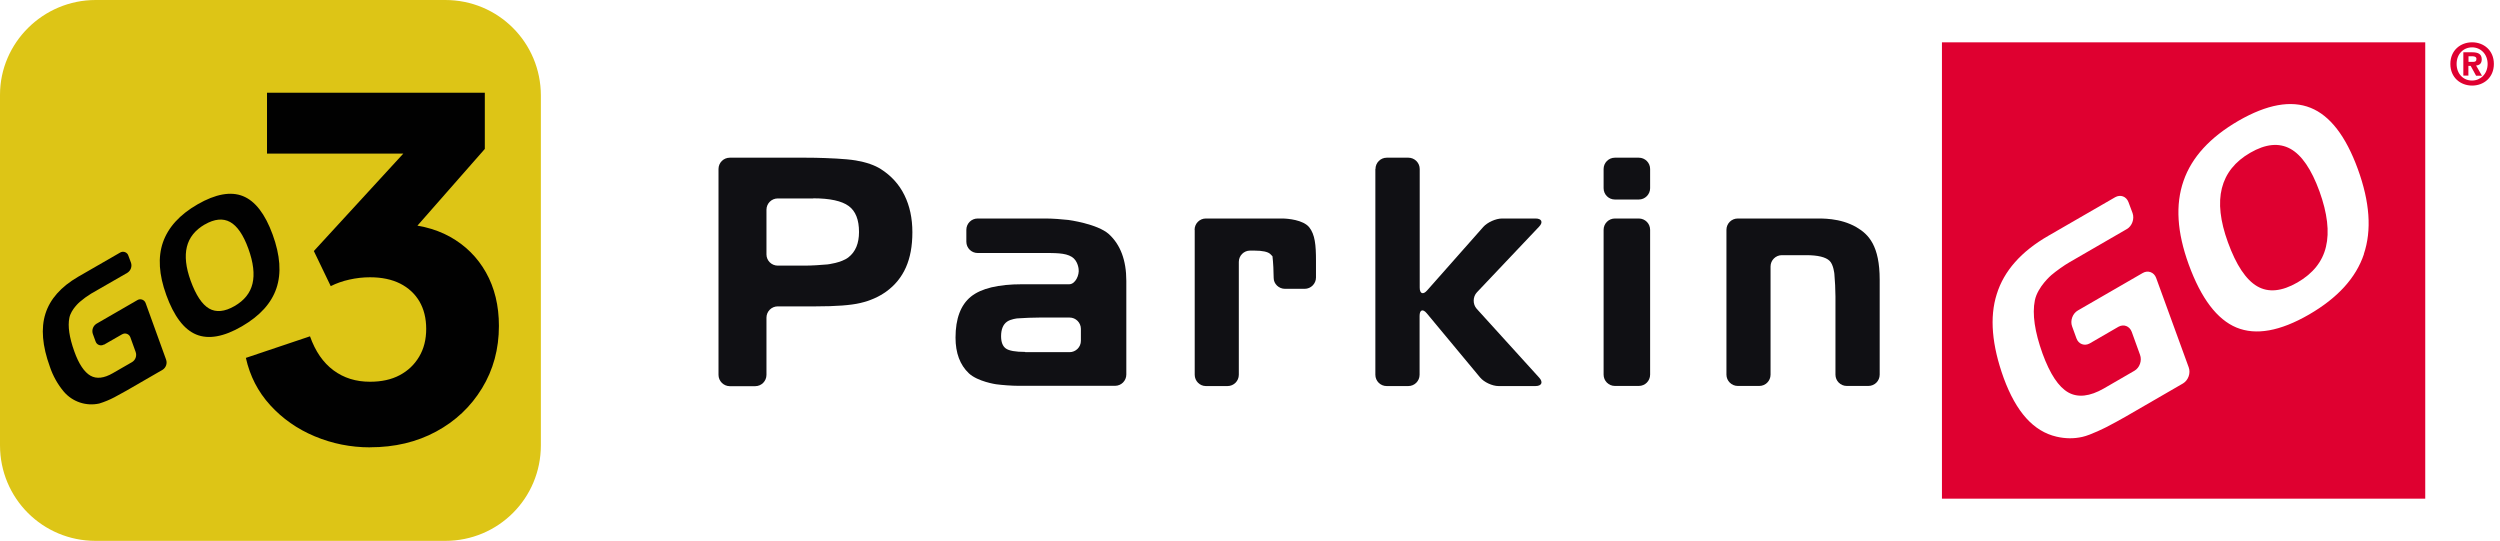 <svg width="208" height="45" viewBox="0 0 208 45" fill="none" xmlns="http://www.w3.org/2000/svg">
<g clip-path="url(#clip0_5976_747)">
<path d="M205.68 7.12C204.72 7.12 203.87 6.46 203.87 5.32C203.87 4.18 204.72 3.52 205.68 3.52C206.64 3.52 207.49 4.18 207.49 5.32C207.49 6.46 206.64 7.12 205.68 7.12ZM205.68 3.94C204.96 3.94 204.39 4.49 204.39 5.32C204.39 6.15 204.96 6.71 205.68 6.7C206.38 6.7 206.97 6.15 206.97 5.32C206.97 4.49 206.38 3.94 205.68 3.94ZM205.37 6.29H204.95V4.35H205.68C206.18 4.35 206.48 4.49 206.48 4.94C206.48 5.3 206.27 5.43 206.01 5.45L206.5 6.3H206.01L205.56 5.48H205.37V6.3V6.29ZM205.74 5.15C205.93 5.15 206.04 5.11 206.04 4.9C206.04 4.7 205.82 4.68 205.67 4.68H205.38V5.15H205.75H205.74Z" fill="#DF0030"/>
<path d="M59.78 14.06C59.78 13.54 60.2 13.12 60.72 13.12H67.02C67.53 13.12 68.13 13.13 68.65 13.15C68.65 13.15 70.34 13.2 71.21 13.35C72.08 13.5 72.77 13.74 73.29 14.07C74.15 14.62 74.81 15.34 75.25 16.24C75.69 17.13 75.91 18.16 75.91 19.32C75.91 20.48 75.73 21.44 75.37 22.25C75.01 23.06 74.46 23.74 73.72 24.27C73.1 24.71 72.39 25.02 71.58 25.21C70.78 25.4 69.54 25.49 67.88 25.49H64.71C64.19 25.49 63.77 25.91 63.77 26.43V31.19C63.77 31.71 63.35 32.13 62.83 32.13H60.72C60.21 32.13 59.78 31.71 59.78 31.19V14.06ZM67.66 16.51H64.71C64.19 16.51 63.77 16.93 63.77 17.45V21.17C63.77 21.68 64.19 22.1 64.71 22.1H66.97C67.48 22.1 68.33 22.05 68.84 22C68.84 22 70.01 21.87 70.59 21.41C71.18 20.95 71.47 20.25 71.47 19.3C71.47 18.29 71.19 17.56 70.61 17.14C70.04 16.72 69.05 16.5 67.66 16.5" fill="#101014"/>
<path d="M80.4 19.12C80.4 18.6 80.82 18.18 81.34 18.18H87.02C87.54 18.18 88.38 18.24 88.89 18.3C88.89 18.3 91.3 18.62 92.26 19.48C93.22 20.36 93.71 21.65 93.71 23.37V31.16C93.71 31.68 93.29 32.1 92.77 32.1H84.74C84.22 32.1 83.38 32.04 82.87 31.97C82.87 31.97 81.35 31.75 80.61 31.06C79.87 30.36 79.5 29.37 79.5 28.09C79.5 26.51 79.93 25.37 80.78 24.68C81.64 23.99 83.06 23.65 85.04 23.65H88.96C89.47 23.65 89.82 22.88 89.74 22.37C89.74 22.37 89.68 21.68 89.17 21.37C88.62 21.03 87.81 21.05 86.56 21.05H81.34C80.82 21.05 80.4 20.63 80.4 20.11V19.11V19.12ZM85.3 29.3H88.99C89.5 29.3 89.93 28.88 89.93 28.36V27.36C89.93 26.85 89.51 26.42 88.99 26.42H86.51C86 26.42 85.16 26.45 84.64 26.49C84.64 26.49 84.11 26.54 83.79 26.76C83.46 26.99 83.29 27.4 83.29 27.97C83.29 28.46 83.42 28.8 83.68 28.99C83.94 29.18 84.48 29.28 85.29 29.28" fill="#101014"/>
<path d="M99.39 19.12C99.39 18.6 99.81 18.18 100.32 18.18H106.66C107.17 18.18 108.42 18.3 108.92 18.9C109.41 19.51 109.49 20.39 109.49 21.69V23.09C109.49 23.6 109.07 24.03 108.55 24.03H106.91C106.4 24.03 105.97 23.62 105.97 23.13C105.97 22.64 105.93 21.82 105.87 21.32L105.68 21.13C105.49 20.95 105.04 20.85 104.36 20.85H104C103.49 20.85 103.07 21.27 103.07 21.79V31.18C103.07 31.7 102.65 32.12 102.13 32.12H100.33C99.82 32.12 99.4 31.7 99.4 31.18V19.13L99.39 19.12Z" fill="#101014"/>
<path d="M114.44 14.06C114.44 13.54 114.86 13.12 115.38 13.12H117.18C117.69 13.12 118.12 13.54 118.12 14.06V23.93C118.12 24.44 118.4 24.55 118.74 24.16L123.41 18.88C123.75 18.5 124.45 18.18 124.97 18.18H127.76C128.27 18.18 128.41 18.49 128.05 18.86L122.88 24.32C122.53 24.69 122.52 25.31 122.86 25.69L128.06 31.42C128.41 31.8 128.27 32.12 127.75 32.12H124.68C124.16 32.12 123.47 31.8 123.14 31.4L118.71 26.07C118.38 25.67 118.11 25.77 118.11 26.29V31.18C118.11 31.7 117.69 32.12 117.17 32.12H115.37C114.85 32.12 114.43 31.7 114.43 31.18V14.06H114.44Z" fill="#101014"/>
<path d="M137.29 15.66C137.29 16.17 136.87 16.6 136.35 16.6H134.36C133.84 16.6 133.42 16.18 133.42 15.66V14.06C133.42 13.54 133.84 13.12 134.36 13.12H136.35C136.87 13.12 137.29 13.54 137.29 14.06V15.66ZM137.29 31.17C137.29 31.69 136.87 32.11 136.35 32.11H134.36C133.84 32.11 133.42 31.69 133.42 31.17V19.12C133.42 18.6 133.84 18.18 134.36 18.18H136.35C136.87 18.18 137.29 18.6 137.29 19.12V31.17Z" fill="#101014"/>
<path d="M143.64 19.12C143.64 18.6 144.06 18.18 144.58 18.18H150.95C151.53 18.18 153.08 18.11 154.45 18.9C155.48 19.5 156.39 20.45 156.39 23.28V31.17C156.39 31.69 155.97 32.11 155.45 32.11H153.65C153.13 32.11 152.71 31.69 152.71 31.17V24.66C152.71 24.15 152.67 23.3 152.62 22.79C152.62 22.79 152.55 22.01 152.22 21.7C151.9 21.39 151.25 21.23 150.27 21.23H148.25C147.74 21.23 147.31 21.65 147.31 22.17V31.17C147.31 31.69 146.89 32.11 146.38 32.11H144.58C144.07 32.11 143.64 31.69 143.64 31.17V19.12Z" fill="#101014"/>
<path d="M161.57 3.52V41.49H201.78V3.52H161.57ZM181.63 31.9L176.86 34.66C176.42 34.91 175.7 35.31 175.26 35.53C175.26 35.53 173.95 36.2 173.25 36.35C172.54 36.51 171.83 36.5 171.1 36.33C170.15 36.11 169.31 35.6 168.58 34.79C167.85 33.98 167.23 32.87 166.71 31.46C165.72 28.72 165.52 26.39 166.13 24.47C166.73 22.54 168.16 20.92 170.42 19.62L175.98 16.41C176.42 16.16 176.91 16.34 177.09 16.82L177.43 17.73C177.6 18.21 177.39 18.81 176.95 19.06L172.18 21.82C171.74 22.07 171.07 22.55 170.67 22.89C170.67 22.89 169.53 23.86 169.3 24.99C169.07 26.13 169.29 27.61 169.94 29.42C170.56 31.12 171.27 32.19 172.08 32.65C172.88 33.1 173.87 32.99 175.04 32.32L177.58 30.85C178.02 30.6 178.23 30 178.05 29.52L177.36 27.61C177.18 27.13 176.69 26.94 176.25 27.19L173.87 28.57C173.43 28.82 172.93 28.63 172.76 28.15L172.4 27.16C172.22 26.68 172.44 26.08 172.88 25.83L178.28 22.71C178.71 22.46 179.22 22.65 179.39 23.12L182.1 30.56C182.28 31.05 182.06 31.64 181.63 31.9ZM196.68 21.14C196.02 23.12 194.49 24.79 192.11 26.17C189.7 27.56 187.69 27.92 186.07 27.25C184.46 26.58 183.13 24.83 182.1 22C181.13 19.33 180.98 17.03 181.67 15.05C182.35 13.08 183.88 11.42 186.24 10.05C188.62 8.68 190.62 8.32 192.24 8.97C193.86 9.62 195.17 11.32 196.17 14.06C197.17 16.8 197.34 19.16 196.67 21.14H196.68Z" fill="#DF0030"/>
<path d="M190.56 12.38C189.61 11.86 188.5 11.97 187.22 12.71C185.95 13.44 185.17 14.43 184.86 15.66C184.55 16.89 184.72 18.39 185.36 20.15C186.05 22.06 186.87 23.28 187.8 23.82C188.73 24.36 189.85 24.25 191.15 23.5C192.43 22.76 193.23 21.77 193.52 20.53C193.82 19.29 193.64 17.75 192.98 15.92C192.31 14.08 191.5 12.9 190.56 12.38Z" fill="#DF0030"/>
<g clip-path="url(#clip1_5976_747)">
<path d="M7.955 0H37.045C41.458 0 45 3.542 45 7.955V37.045C45 41.458 41.458 45 37.045 45H7.955C3.542 45 0 41.458 0 37.045V7.897C0 3.542 3.6 0 7.955 0Z" fill="#DDC516"/>
<path d="M8.652 28.661C8.431 28.8 8.135 28.73 8.001 28.51C7.978 28.475 7.961 28.44 7.949 28.399L7.723 27.778C7.618 27.464 7.74 27.116 8.025 26.936L11.421 24.974C11.642 24.834 11.932 24.904 12.072 25.124C12.095 25.159 12.112 25.194 12.124 25.235L13.819 29.921C13.93 30.234 13.813 30.577 13.535 30.762L10.527 32.499C10.254 32.655 9.801 32.905 9.523 33.05C9.116 33.265 8.692 33.439 8.257 33.573C7.171 33.811 6.045 33.439 5.319 32.597C4.796 31.976 4.401 31.268 4.146 30.501C3.519 28.777 3.397 27.308 3.78 26.1C4.163 24.886 5.069 23.864 6.48 23.04L9.987 21.019C10.208 20.88 10.492 20.95 10.632 21.164C10.655 21.199 10.672 21.24 10.684 21.281L10.893 21.844C11.009 22.163 10.881 22.517 10.597 22.697L7.577 24.433C7.246 24.637 6.933 24.863 6.637 25.119C6.637 25.119 5.917 25.728 5.772 26.437C5.626 27.145 5.772 28.086 6.178 29.224C6.555 30.292 7.02 30.966 7.525 31.256C8.03 31.546 8.657 31.471 9.389 31.047L10.992 30.124C11.276 29.95 11.398 29.601 11.288 29.288L10.852 28.08C10.771 27.83 10.504 27.691 10.254 27.772C10.219 27.784 10.184 27.801 10.15 27.819L8.652 28.678V28.661Z" fill="#010101"/>
<path d="M13.831 24.532C13.221 22.854 13.128 21.397 13.558 20.16C13.993 18.918 14.946 17.861 16.438 17.001C17.93 16.142 19.196 15.91 20.212 16.316C21.228 16.723 22.059 17.797 22.686 19.521C23.313 21.246 23.423 22.727 22.999 23.981C22.576 25.235 21.623 26.28 20.125 27.151C18.627 28.022 17.344 28.254 16.322 27.83C15.3 27.407 14.47 26.303 13.825 24.521M17.036 18.674C16.241 19.138 15.741 19.754 15.55 20.532C15.358 21.31 15.463 22.25 15.863 23.359C16.299 24.561 16.816 25.334 17.396 25.67C17.983 26.007 18.691 25.938 19.51 25.467C20.328 24.997 20.822 24.375 21.008 23.598C21.194 22.819 21.083 21.85 20.665 20.694C20.247 19.539 19.736 18.796 19.144 18.47C18.552 18.145 17.849 18.209 17.036 18.679" fill="#010101"/>
<path d="M30.786 37.219C29.177 37.219 27.645 36.912 26.187 36.302C24.73 35.692 23.499 34.827 22.483 33.712C21.466 32.597 20.793 31.285 20.456 29.776L25.792 27.981C26.233 29.23 26.884 30.17 27.743 30.809C28.603 31.448 29.613 31.761 30.78 31.761C31.744 31.761 32.568 31.581 33.254 31.215C33.944 30.85 34.479 30.339 34.873 29.677C35.268 29.015 35.46 28.243 35.46 27.36C35.46 26.477 35.268 25.717 34.897 25.078C34.519 24.439 33.985 23.946 33.3 23.597C32.609 23.249 31.773 23.069 30.786 23.069C30.217 23.069 29.642 23.133 29.073 23.261C28.498 23.388 27.981 23.574 27.517 23.806L26.112 20.886L33.556 12.78H22.215V7.717H40.337V12.391L32.702 21.083L32.894 18.627C34.636 18.627 36.145 18.987 37.434 19.695C38.717 20.41 39.722 21.403 40.436 22.674C41.15 23.946 41.51 25.427 41.51 27.116C41.51 29.038 41.04 30.768 40.105 32.301C39.17 33.834 37.899 35.036 36.285 35.907C34.676 36.778 32.841 37.214 30.792 37.214L30.786 37.219Z" fill="#010101"/>
</g>
</g>
<defs>
<clipPath id="clip0_5976_747">
<rect width="207.48" height="44.94" fill="white"/>
</clipPath>
<clipPath id="clip1_5976_747">
<rect width="45" height="45" fill="white"/>
</clipPath>
</defs>
</svg>
